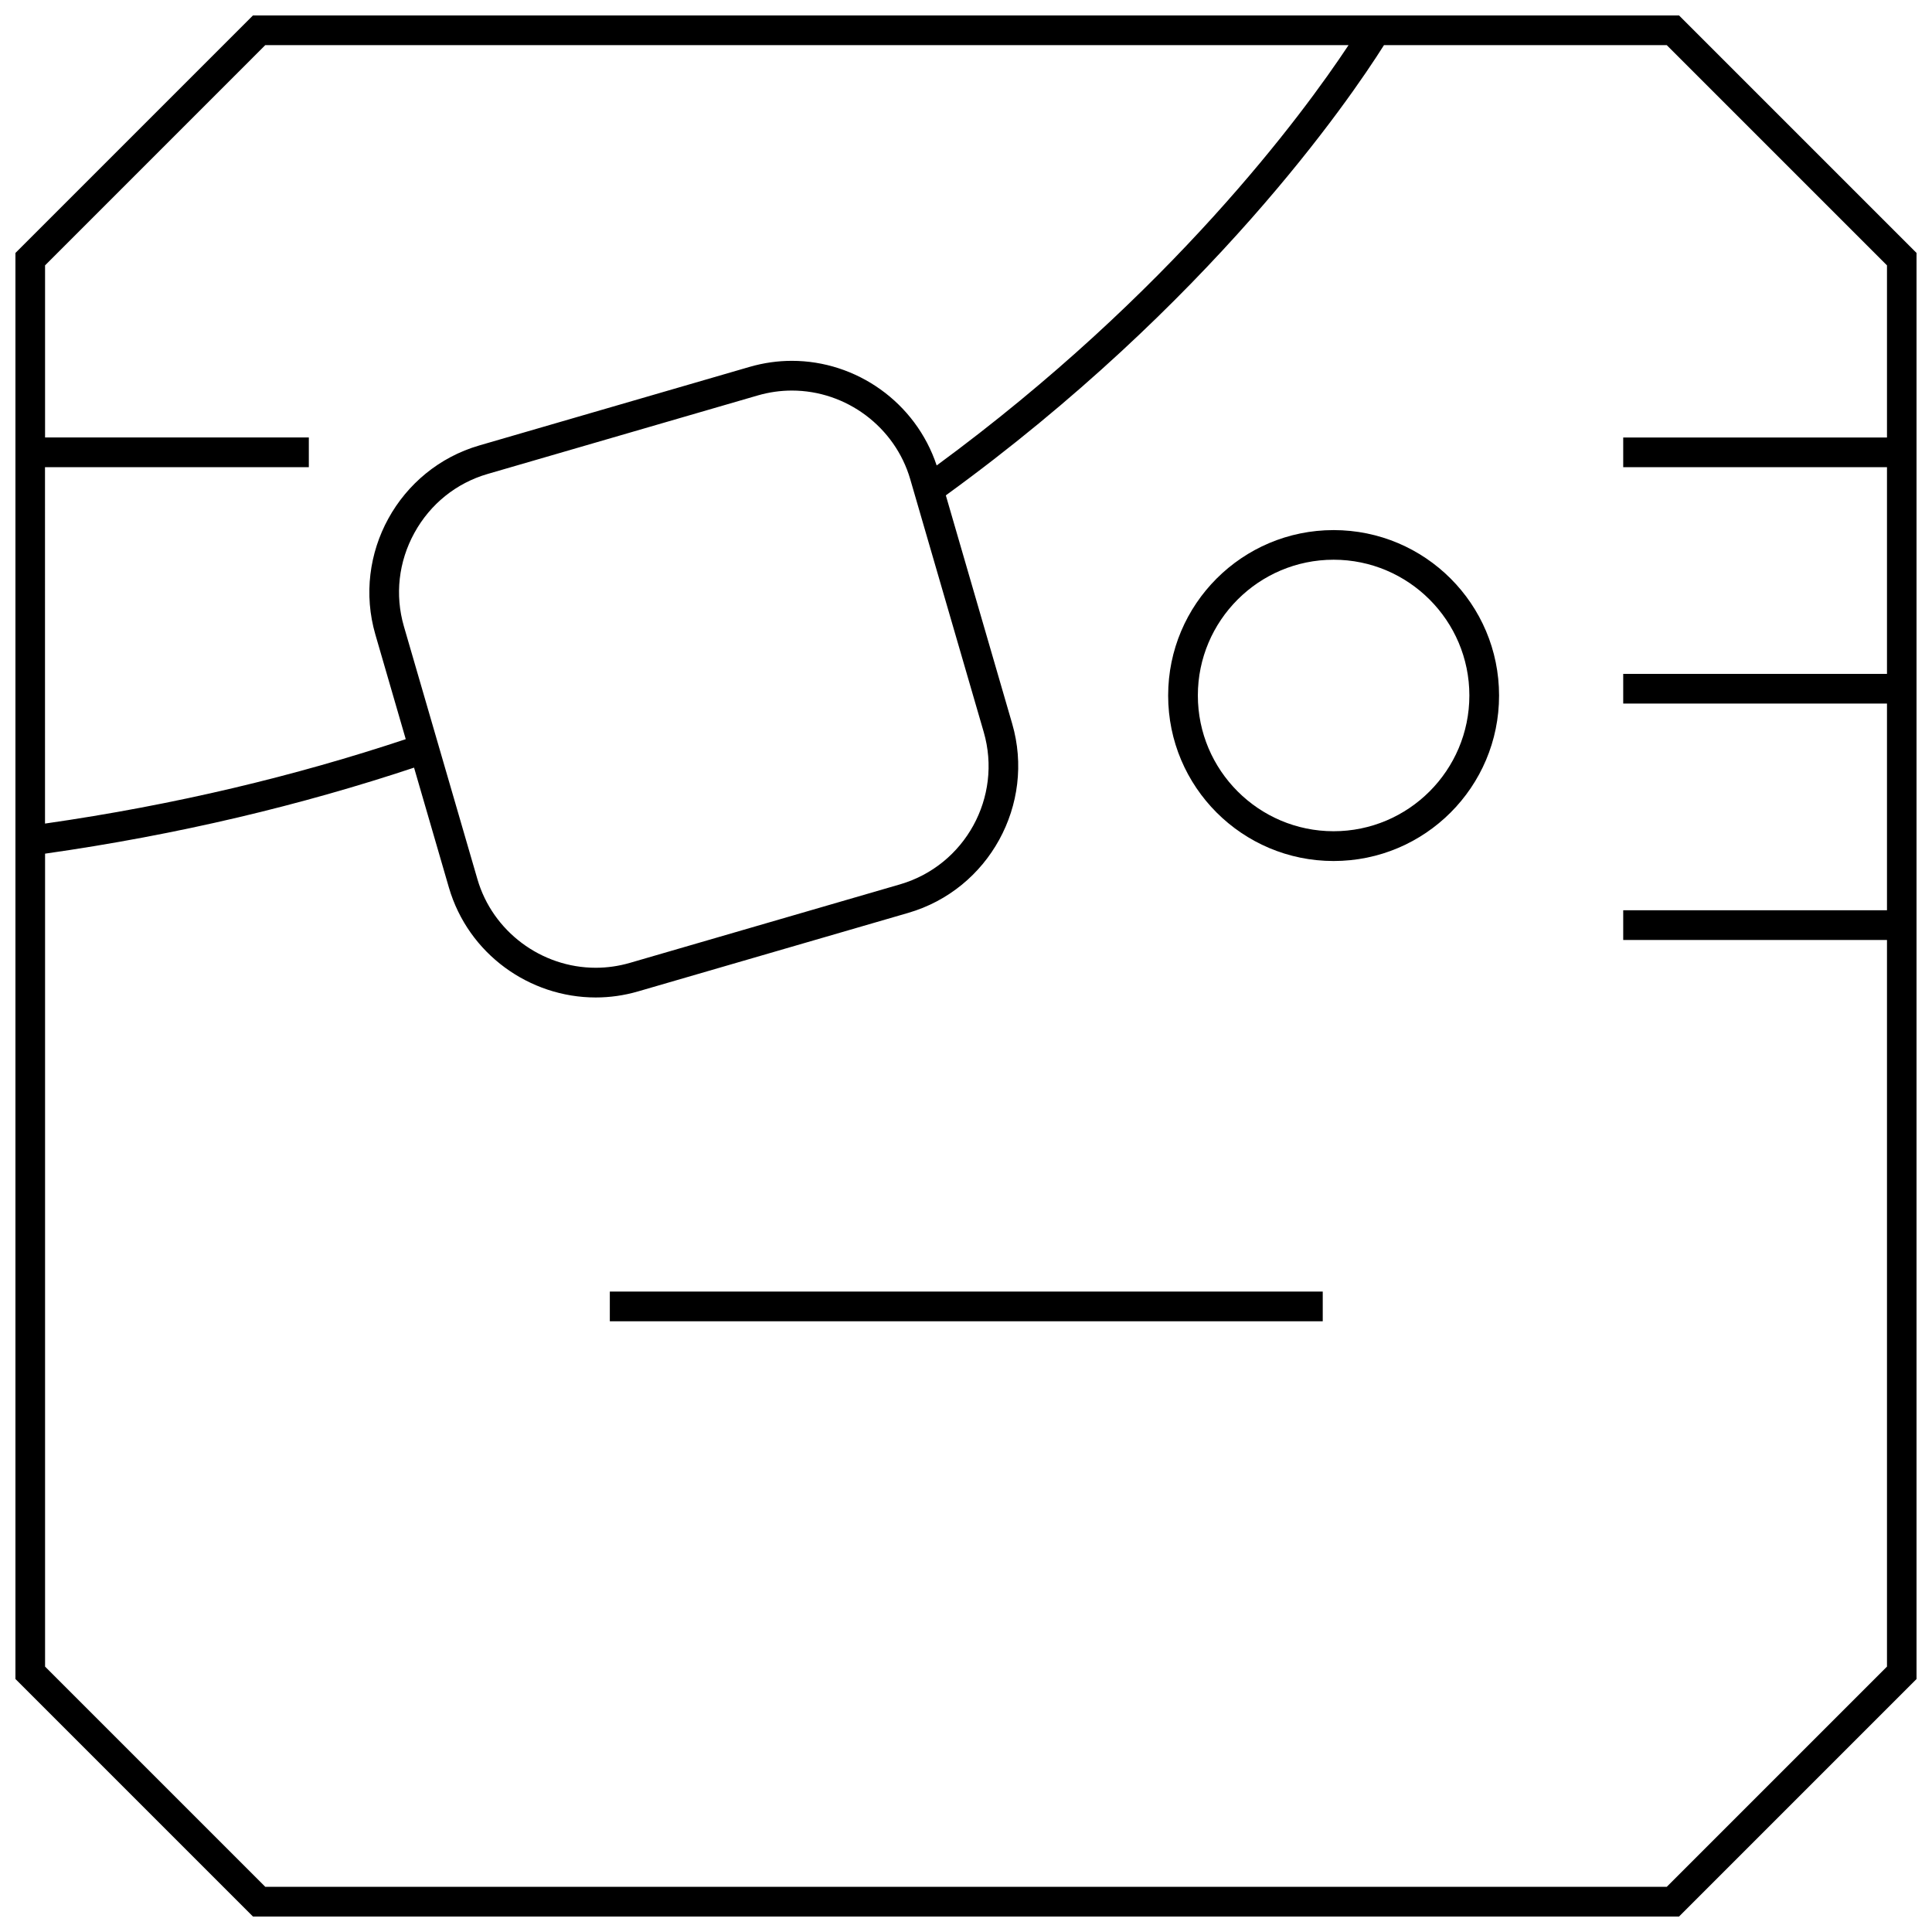 <?xml version="1.0" encoding="UTF-8"?>
<!-- Uploaded to: SVG Repo, www.svgrepo.com, Generator: SVG Repo Mixer Tools -->
<svg width="800px" height="800px" version="1.1" viewBox="144 144 512 512" xmlns="http://www.w3.org/2000/svg">
 <defs>
  <clipPath id="a">
   <path d="m148.09 148.09h503.81v503.81h-503.81z"/>
  </clipPath>
 </defs>
 <path d="m305.61 486.28h188.93v7.871h-188.93z"/>
 <path d="m497.42 284.48c-24.215 0-43.848 19.633-43.848 43.848 0 24.215 19.633 43.848 43.848 43.848s43.848-19.633 43.848-43.848c0-24.23-19.633-43.848-43.848-43.848zm0 79.805c-19.836 0-35.977-16.137-35.977-35.977 0-19.836 16.137-35.977 35.977-35.977 19.836 0 35.977 16.137 35.977 35.977s-16.137 35.977-35.977 35.977z"/>
 <g clip-path="url(#a)">
  <path d="m506.35 148.09h-295.31l-62.977 62.977v377.86l62.977 62.977h377.92l62.977-62.977-0.004-377.86-62.977-62.977zm-292.05 7.871h287.08c-12.105 18.293-47.09 65.809-109.15 111.39-5.59-16.781-21.332-27.727-38.367-27.727-3.715 0-7.477 0.52-11.211 1.605l-71.621 20.816c-21.363 6.203-33.754 28.766-27.551 50.129l8.047 27.711c-29.078 9.684-60.93 17.398-95.598 22.371l-0.004-94.449h69.918v-7.871h-69.902v-45.613zm36.73 154.01c-2.406-8.312-1.414-17.098 2.789-24.75 4.203-7.648 11.098-13.207 19.41-15.617l71.605-20.812c2.945-0.852 5.984-1.289 9.02-1.289 14.438 0 27.332 9.652 31.363 23.473l19.477 67.008c5.008 17.254-4.945 35.359-22.184 40.383l-71.605 20.812c-2.945 0.852-5.984 1.289-9.02 1.289-14.438 0-27.348-9.652-31.363-23.473zm393.04-50.031h-69.902v7.871h69.902v54.773h-69.902v7.871h69.902v54.773h-69.902v7.871h69.902v192.57l-58.363 58.363h-371.4l-58.363-58.363v-215.44c35.473-5.039 68.047-12.91 97.785-22.797l9.227 31.754c5.133 17.633 21.379 29.156 38.918 29.156 3.715 0 7.477-0.52 11.211-1.605l71.605-20.812c21.363-6.203 33.754-28.766 27.551-50.129l-17.586-60.52c69.965-50.805 106.81-104.57 116.11-119.31h74.941l58.363 58.363z"/>
 </g>
</svg>